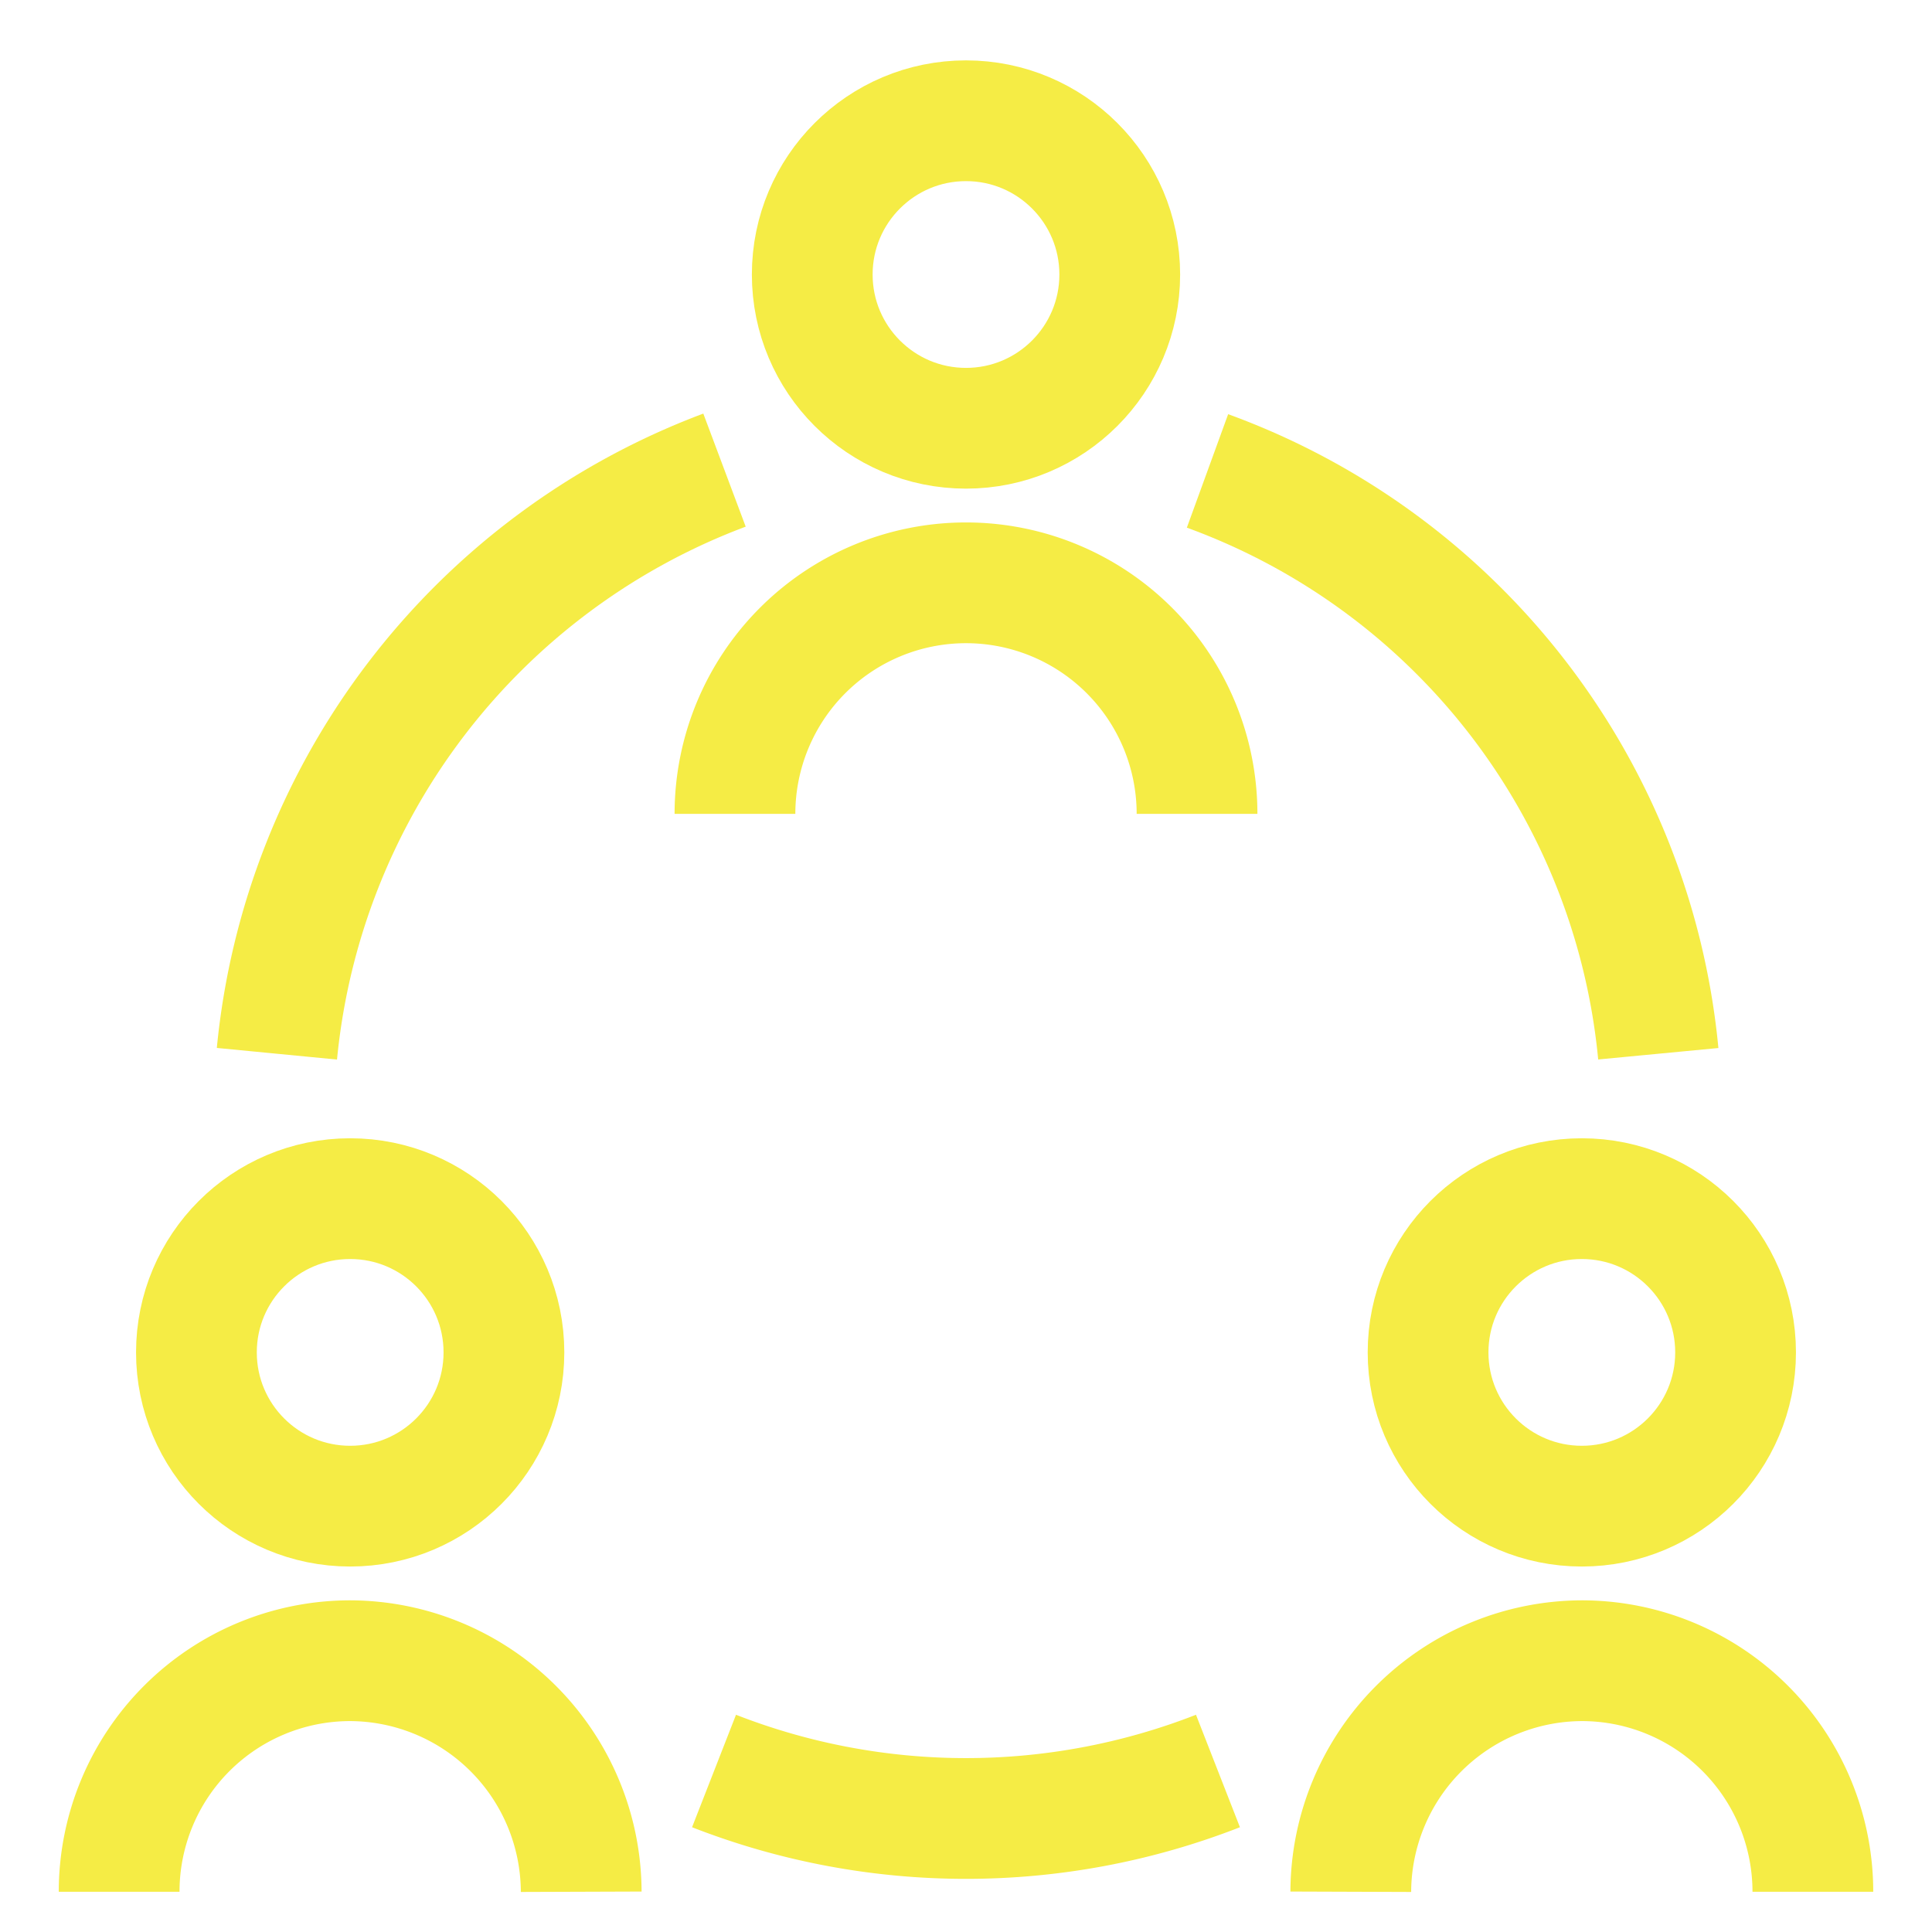 <svg id="Layer_1" data-name="Layer 1" xmlns="http://www.w3.org/2000/svg" viewBox="0 0 24 24" stroke-width="1.5" width="100" height="100" color="#f5ec45"><defs><style>.cls-63ce749bea57ea6c83800615-1{fill:none;stroke:currentColor;stroke-miterlimit:10;}</style></defs><path class="cls-63ce749bea57ea6c83800615-1" d="M1.48,23.5a2.87,2.87,0,0,1,2.87-2.87h0A2.88,2.88,0,0,1,7.22,23.5"></path><circle class="cls-63ce749bea57ea6c83800615-1" cx="4.35" cy="16.8" r="1.91"></circle><path class="cls-63ce749bea57ea6c83800615-1" d="M9.13,10.11A2.87,2.87,0,0,1,12,7.24h0a2.87,2.87,0,0,1,2.87,2.87"></path><circle class="cls-63ce749bea57ea6c83800615-1" cx="12" cy="3.41" r="1.91"></circle><path class="cls-63ce749bea57ea6c83800615-1" d="M16.78,23.5a2.88,2.88,0,0,1,2.87-2.87h0a2.87,2.87,0,0,1,2.87,2.87"></path><circle class="cls-63ce749bea57ea6c83800615-1" cx="19.65" cy="16.8" r="1.91"></circle><path class="cls-63ce749bea57ea6c83800615-1" d="M3.44,13.09A8.63,8.63,0,0,1,9,5.84"></path><path class="cls-63ce749bea57ea6c83800615-1" d="M8.87,22a8.6,8.6,0,0,0,6.26,0"></path><path class="cls-63ce749bea57ea6c83800615-1" d="M15,5.85h0a8.57,8.57,0,0,1,5.6,7.24"></path></svg>